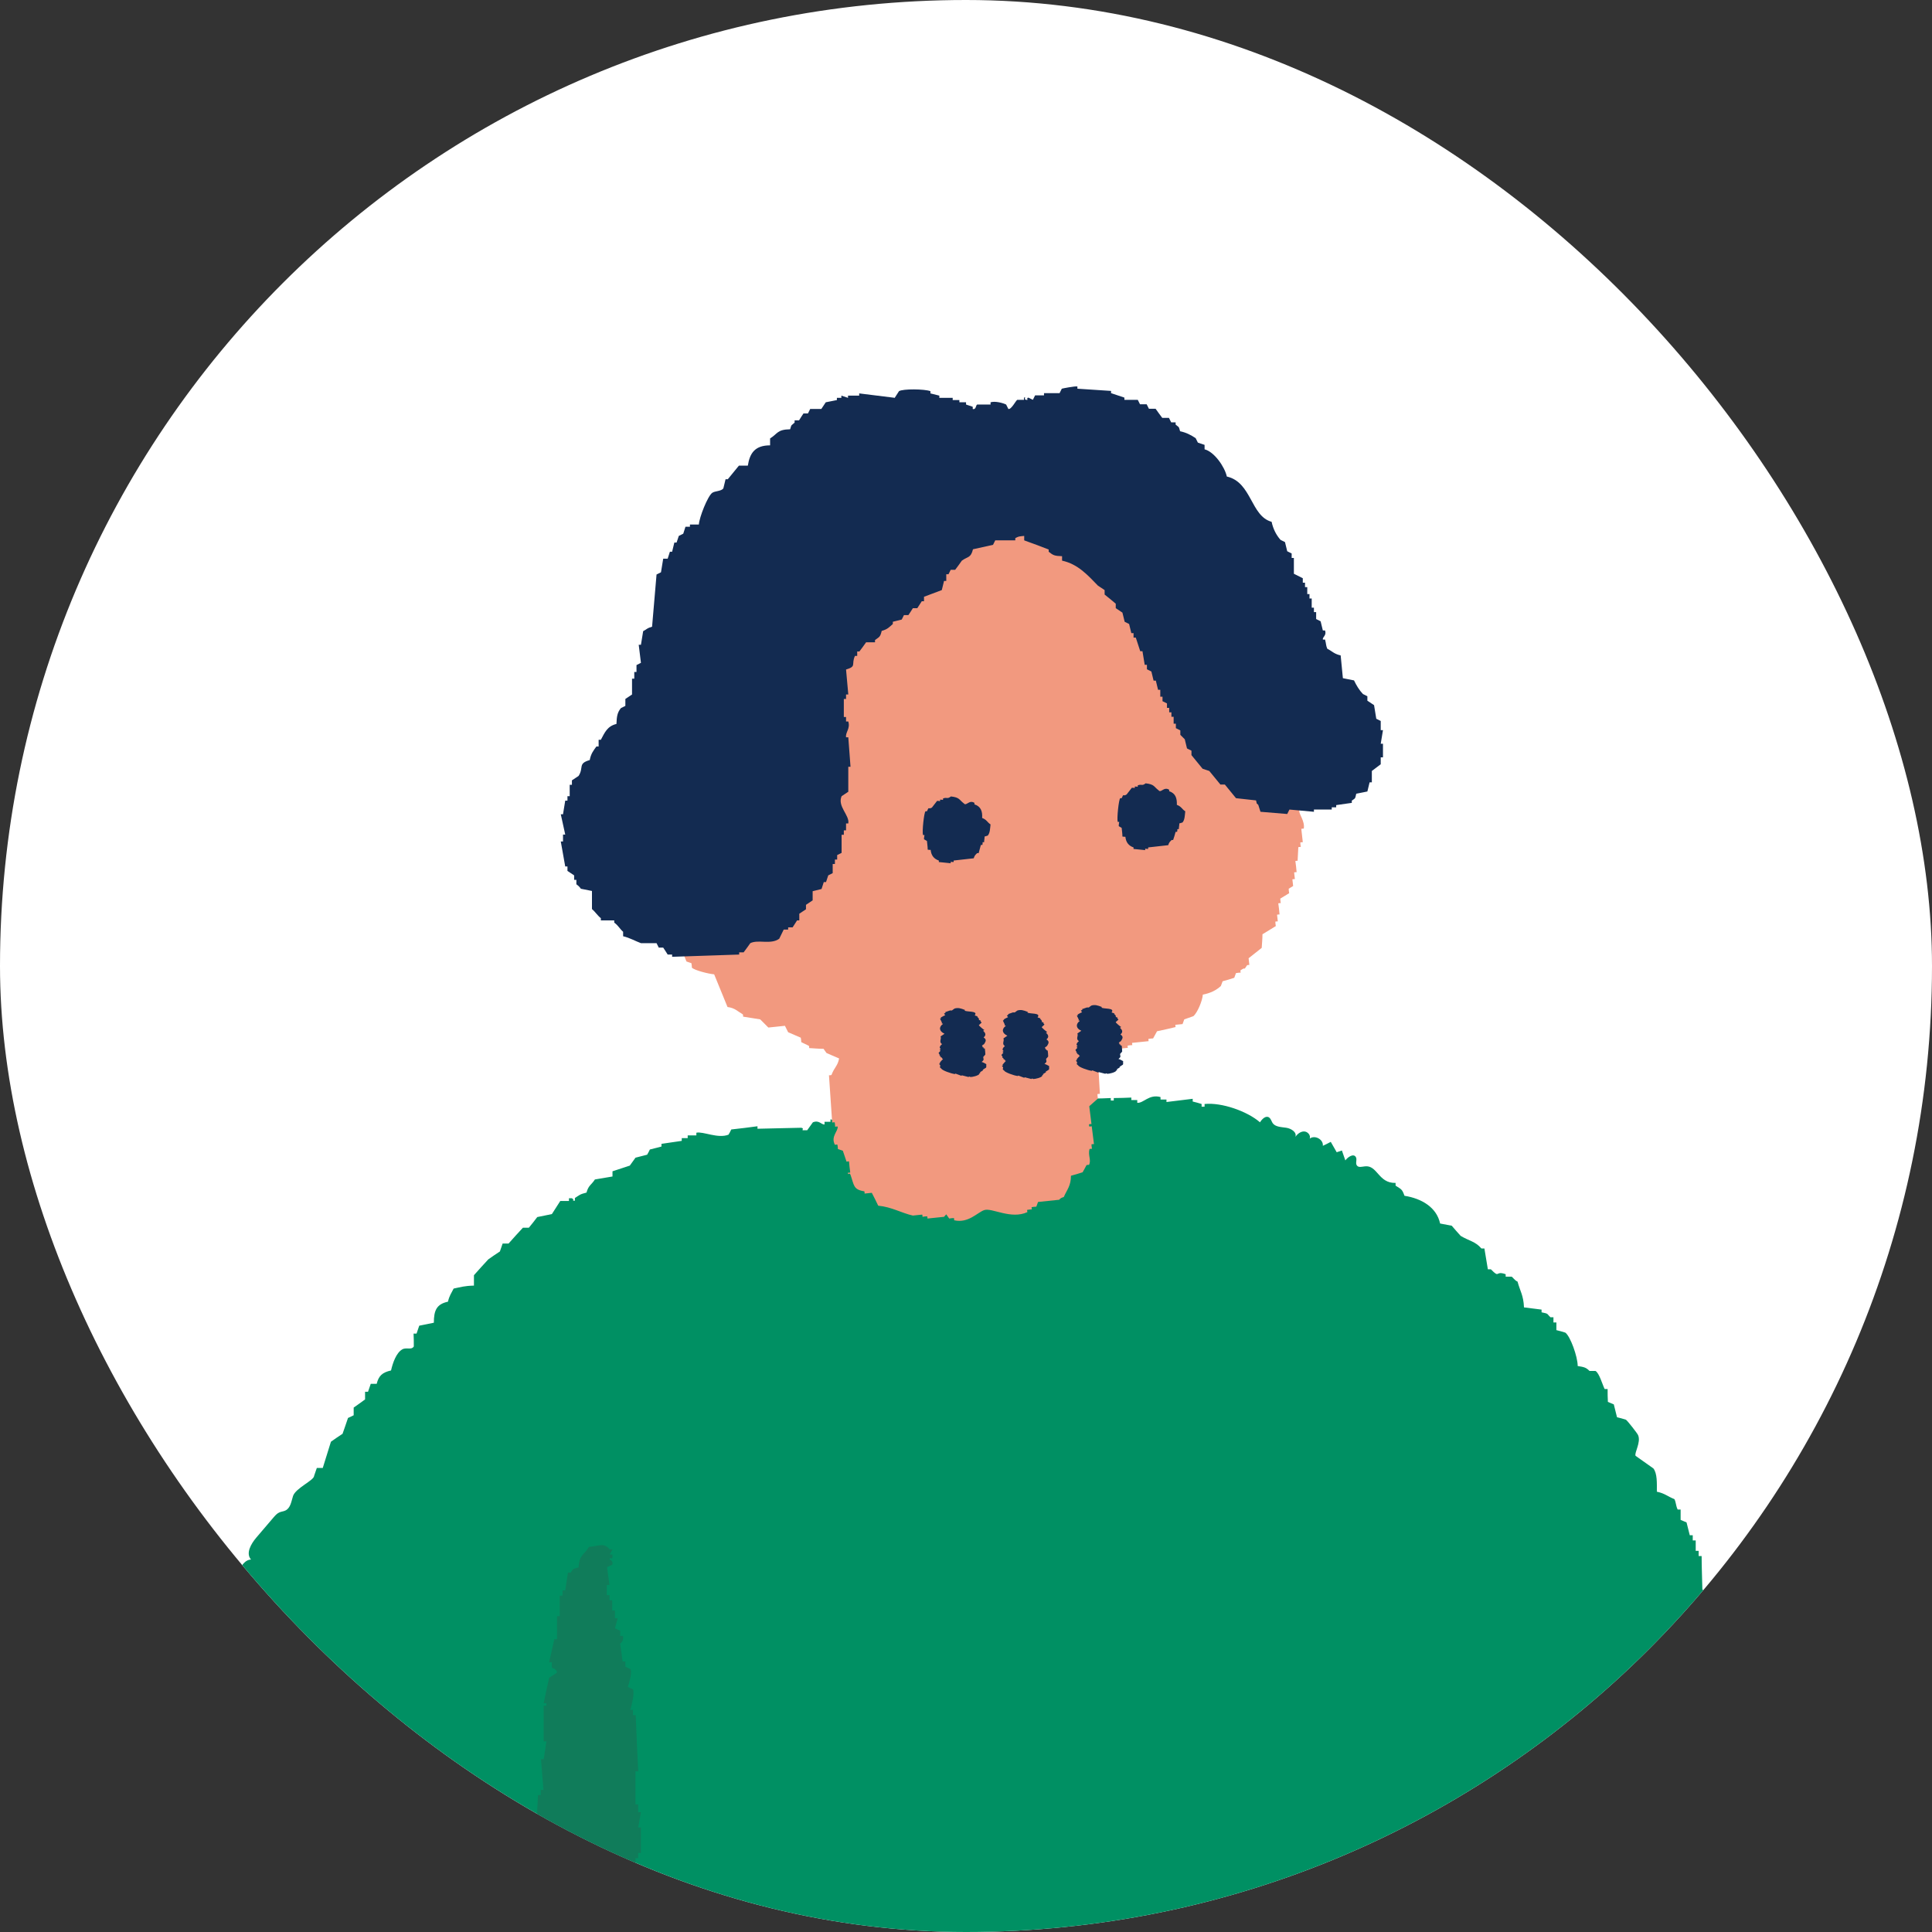 <svg width="80" height="80" viewBox="0 0 80 80" fill="none" xmlns="http://www.w3.org/2000/svg">
<rect x="0" y="0" width="80" height="80" fill="#333333" stroke="none"/>
<g clip-path="url(#clip0_879_13595)">
<rect width="80" height="80" rx="40" fill="white"/>
<path fill-rule="evenodd" clip-rule="evenodd" d="M3.949 86.531C3.857 86.193 3.734 86.08 3.57 85.783C3.529 85.783 3.488 85.783 3.447 85.783C3.447 85.496 3.437 85.21 3.427 84.923C3.468 84.923 3.509 84.923 3.55 84.923C3.509 84.82 3.468 84.707 3.427 84.605C3.427 84.564 3.427 84.533 3.427 84.502C3.468 84.502 3.509 84.502 3.55 84.502C3.55 84.246 3.539 84.001 3.529 83.755C3.57 83.755 3.611 83.755 3.652 83.755C3.652 83.54 3.652 83.324 3.642 83.109C3.683 83.109 3.724 83.109 3.765 83.109C3.806 82.966 3.837 82.822 3.878 82.679C3.919 82.679 3.96 82.679 4 82.679C4.072 82.454 3.878 82.361 3.878 82.361C3.908 81.89 3.939 81.429 3.97 80.958C4.011 80.958 4.052 80.958 4.093 80.958C4.093 80.855 4.093 80.743 4.093 80.64C4.134 80.64 4.175 80.64 4.216 80.64C4.328 80.333 4.164 80.118 4.318 79.882C4.441 79.81 4.554 79.728 4.677 79.656C4.707 79.329 4.748 79.011 4.779 78.683C4.82 78.683 4.861 78.683 4.902 78.683C4.943 78.54 4.974 78.396 5.015 78.253C5.056 78.253 5.097 78.253 5.138 78.253C5.138 78.038 5.138 77.823 5.128 77.608C5.087 77.608 5.046 77.608 5.005 77.608C4.82 77.013 5.23 76.911 5.343 76.634C5.343 76.45 5.343 76.276 5.332 76.102C5.373 76.102 5.414 76.102 5.455 76.102C5.537 75.804 5.476 75.856 5.814 75.774C5.814 75.487 5.804 75.2 5.793 74.913C6.07 74.698 6.07 74.472 6.511 74.36C6.449 73.95 6.295 73.673 6.613 73.386C6.746 73.202 6.685 73.233 6.972 73.161C6.972 72.833 6.941 72.505 7.074 72.3C7.402 71.778 7.392 71.132 7.761 70.528C7.791 70.477 7.832 70.415 7.883 70.385C7.945 70.344 8.017 70.333 8.058 70.282C8.129 70.19 8.037 70.067 8.027 69.954C8.006 69.801 8.58 69.176 8.765 69.288C8.498 69.124 8.57 68.653 8.877 68.571C8.59 68.376 8.836 67.823 9.185 67.905C8.969 67.68 9.154 67.229 9.471 67.209C9.338 67.034 9.205 66.829 9.236 66.614C9.267 66.399 9.564 66.225 9.717 66.379C9.656 65.907 9.728 65.405 9.933 64.975C10.025 64.78 10.178 64.586 10.393 64.576C10.168 64.32 10.393 63.93 10.609 63.674C10.844 63.397 11.09 63.111 11.326 62.834C11.398 62.752 11.469 62.67 11.562 62.629C11.643 62.588 11.736 62.588 11.818 62.547C12.033 62.444 12.063 62.168 12.135 61.943C12.248 61.615 13.006 61.297 13.006 61.113C13.047 61 13.078 60.898 13.119 60.785C13.201 60.785 13.283 60.785 13.365 60.785C13.477 60.426 13.59 60.068 13.703 59.699C13.867 59.586 14.02 59.473 14.184 59.371C14.256 59.156 14.338 58.941 14.41 58.715C14.492 58.674 14.574 58.644 14.645 58.603C14.645 58.49 14.645 58.387 14.645 58.285C14.809 58.172 14.963 58.06 15.117 57.947C15.117 57.834 15.117 57.732 15.117 57.629C15.158 57.629 15.199 57.629 15.24 57.629C15.28 57.517 15.311 57.414 15.352 57.301C15.434 57.301 15.516 57.301 15.598 57.301C15.68 56.974 15.823 56.83 16.192 56.748C16.264 56.431 16.407 56.021 16.653 55.877C16.828 55.775 17.032 55.918 17.135 55.754C17.135 55.58 17.135 55.396 17.125 55.222C17.166 55.222 17.207 55.222 17.248 55.222C17.289 55.109 17.319 55.007 17.36 54.894C17.565 54.853 17.76 54.812 17.965 54.771C17.965 54.259 18.078 54.002 18.549 53.9C18.61 53.644 18.682 53.562 18.784 53.357C19.081 53.296 19.225 53.244 19.625 53.234C19.625 53.091 19.625 52.947 19.625 52.804C19.819 52.589 20.014 52.363 20.219 52.148C20.383 52.035 20.536 51.923 20.7 51.82C20.741 51.708 20.772 51.605 20.813 51.492C20.895 51.492 20.977 51.492 21.059 51.492C21.253 51.277 21.448 51.052 21.653 50.837C21.735 50.837 21.817 50.837 21.899 50.837C22.022 50.693 22.135 50.54 22.247 50.396C22.452 50.355 22.647 50.314 22.852 50.273C22.965 50.089 23.087 49.915 23.2 49.73C23.323 49.73 23.446 49.73 23.559 49.73C23.559 49.689 23.559 49.658 23.559 49.617C23.6 49.617 23.641 49.617 23.682 49.617C23.825 49.7 23.63 49.72 23.805 49.72C23.805 49.679 23.805 49.648 23.805 49.607C23.999 49.484 23.999 49.454 24.286 49.382C24.368 49.075 24.491 49.064 24.634 48.839C24.88 48.798 25.116 48.757 25.362 48.716C25.362 48.644 25.362 48.572 25.362 48.501C25.598 48.419 25.843 48.347 26.079 48.265C26.161 48.152 26.233 48.05 26.315 47.937C26.479 47.896 26.632 47.855 26.796 47.814C26.837 47.743 26.878 47.671 26.909 47.599C27.073 47.558 27.227 47.517 27.39 47.476C27.39 47.435 27.39 47.404 27.39 47.364C27.667 47.323 27.954 47.282 28.23 47.241C28.23 47.2 28.23 47.169 28.23 47.128C28.312 47.128 28.394 47.128 28.476 47.128C28.476 47.087 28.476 47.056 28.476 47.015C28.599 47.015 28.722 47.015 28.835 47.015C28.835 46.974 28.835 46.944 28.835 46.903C29.122 46.841 29.726 47.159 30.167 46.984C30.208 46.913 30.249 46.841 30.28 46.769C30.638 46.728 31.007 46.687 31.366 46.636C31.366 46.677 31.366 46.708 31.366 46.739C31.97 46.728 32.575 46.708 33.179 46.698C33.343 46.728 33.128 46.821 33.302 46.8C33.343 46.8 33.384 46.8 33.425 46.8C33.507 46.687 33.578 46.585 33.66 46.472C33.917 46.37 33.999 46.564 34.142 46.564C34.142 46.534 34.142 46.493 34.142 46.452C34.224 46.452 34.306 46.452 34.388 46.452C34.388 46.411 34.388 46.38 34.388 46.349C34.511 46.38 34.634 46.411 34.757 46.452C34.798 46.38 34.839 46.308 34.869 46.237C35.115 46.267 35.351 46.298 35.597 46.329C35.597 46.288 35.597 46.257 35.597 46.226C35.679 46.226 35.761 46.226 35.843 46.226C35.843 46.196 35.843 46.155 35.843 46.124C35.966 46.155 36.089 46.185 36.212 46.226C36.212 46.185 36.212 46.155 36.212 46.114C36.294 46.114 36.376 46.114 36.457 46.114C36.457 46.073 36.457 46.042 36.457 46.001C36.734 45.919 36.785 46.093 36.939 46.093C37.943 45.653 39.849 45.437 40.801 45.581C41.303 45.653 41.58 45.315 41.887 45.345C41.887 45.386 41.887 45.417 41.887 45.458C42.01 45.458 42.133 45.458 42.246 45.458C42.328 45.56 42.41 45.673 42.492 45.776C42.769 45.847 43.148 45.376 43.701 45.53C43.701 45.56 43.701 45.601 43.701 45.632C43.824 45.663 43.947 45.694 44.07 45.735C44.07 45.776 44.07 45.806 44.07 45.847C44.162 45.868 44.541 45.427 45.033 45.499C45.033 45.53 45.033 45.571 45.033 45.601C45.279 45.632 45.268 45.489 45.268 45.489C45.514 45.489 45.75 45.478 45.996 45.468C45.996 45.499 45.996 45.54 45.996 45.571C46.037 45.571 46.078 45.571 46.119 45.571C46.119 45.54 46.119 45.499 46.119 45.468C46.365 45.468 46.6 45.458 46.846 45.448C46.846 45.478 46.846 45.519 46.846 45.55C46.928 45.55 47.01 45.55 47.092 45.55C47.092 45.591 47.092 45.622 47.092 45.663C47.348 45.694 47.574 45.294 48.055 45.427C48.055 45.458 48.055 45.499 48.055 45.53C48.137 45.53 48.219 45.53 48.301 45.53C48.301 45.56 48.301 45.601 48.301 45.632C48.66 45.591 49.028 45.54 49.387 45.499C49.387 45.53 49.387 45.571 49.387 45.612C49.51 45.642 49.633 45.673 49.756 45.714C49.756 45.755 49.756 45.786 49.756 45.827C49.797 45.827 49.838 45.827 49.879 45.827C49.879 45.786 49.879 45.755 49.879 45.714C50.586 45.642 51.641 46.011 52.174 46.472C52.256 46.339 52.409 46.185 52.542 46.267C52.624 46.319 52.645 46.421 52.696 46.503C52.809 46.667 53.055 46.667 53.26 46.698C53.465 46.728 53.71 46.882 53.639 47.077C53.721 46.954 53.854 46.851 53.997 46.851C54.151 46.851 54.284 47.015 54.233 47.148C54.438 46.984 54.807 47.179 54.776 47.446C54.889 47.394 54.991 47.343 55.104 47.282C55.186 47.425 55.268 47.569 55.35 47.712C55.421 47.691 55.493 47.661 55.565 47.64C55.616 47.773 55.657 47.917 55.708 48.05C55.811 47.907 56.046 47.753 56.139 47.907C56.21 48.009 56.108 48.173 56.19 48.265C56.261 48.357 56.405 48.306 56.518 48.296C57.04 48.234 57.071 49.003 57.788 48.982C57.788 49.013 57.788 49.054 57.788 49.095C58.024 49.249 58.054 49.228 58.157 49.515C58.874 49.628 59.489 49.997 59.632 50.663L60.114 50.755C60.237 50.898 60.36 51.042 60.483 51.175C60.821 51.38 61.087 51.4 61.343 51.697C61.384 51.697 61.425 51.697 61.466 51.697C61.517 51.984 61.558 52.271 61.609 52.558C61.651 52.558 61.691 52.558 61.733 52.558C62.122 52.957 61.896 52.599 62.347 52.763C62.347 52.804 62.347 52.834 62.347 52.865C62.429 52.865 62.511 52.865 62.593 52.865C62.654 52.896 62.706 53.009 62.839 53.07C62.941 53.459 63.085 53.634 63.105 54.136C63.351 54.166 63.587 54.197 63.833 54.228C63.833 54.259 63.833 54.3 63.833 54.34C64.14 54.402 64.038 54.392 64.201 54.545C64.243 54.545 64.284 54.545 64.325 54.545C64.325 54.617 64.325 54.689 64.325 54.761C64.365 54.761 64.406 54.761 64.447 54.761C64.447 54.863 64.447 54.976 64.447 55.078C64.57 55.109 64.693 55.14 64.816 55.181C65.021 55.324 65.329 56.175 65.329 56.564C65.595 56.605 65.677 56.625 65.82 56.769C65.902 56.769 65.984 56.769 66.066 56.769C66.22 56.851 66.353 57.332 66.445 57.517C66.486 57.517 66.527 57.517 66.568 57.517C66.568 57.691 66.568 57.875 66.579 58.049C66.66 58.08 66.742 58.121 66.824 58.152C66.865 58.326 66.916 58.51 66.957 58.685C67.081 58.715 67.203 58.746 67.326 58.787C67.398 58.838 67.798 59.35 67.828 59.422C67.962 59.719 67.664 60.16 67.726 60.283C67.972 60.457 68.218 60.631 68.464 60.805C68.627 61.02 68.607 61.41 68.607 61.768C68.945 61.84 69.048 61.963 69.334 62.076C69.406 62.219 69.386 62.332 69.468 62.506C69.509 62.506 69.55 62.506 69.591 62.506C69.591 62.65 69.591 62.793 69.591 62.936C69.672 62.967 69.754 63.008 69.836 63.039C69.877 63.213 69.929 63.397 69.97 63.572C70.011 63.572 70.052 63.572 70.093 63.572C70.093 63.643 70.093 63.715 70.093 63.787C70.133 63.787 70.174 63.787 70.216 63.787C70.216 63.93 70.216 64.073 70.216 64.217C70.257 64.217 70.297 64.217 70.338 64.217C70.338 64.289 70.338 64.36 70.338 64.432C70.379 64.432 70.42 64.432 70.461 64.432C70.461 64.893 70.482 65.364 70.492 65.826L70.738 65.928C71.23 66.399 71.506 66.543 71.373 67.311C71.763 67.393 71.804 67.577 72.111 67.721C72.111 67.967 72.121 68.223 72.131 68.469C72.5 68.54 72.818 68.745 72.992 68.991C72.992 69.063 72.992 69.135 72.992 69.206C73.074 69.237 73.156 69.278 73.238 69.309C73.443 69.514 73.586 69.811 73.617 70.159C74.037 70.241 74.191 70.467 74.355 70.784C74.437 70.784 74.519 70.784 74.6 70.784C74.641 70.928 74.683 71.071 74.734 71.215C74.816 71.215 74.898 71.215 74.98 71.215C75.307 71.675 75.645 72.136 75.973 72.587C76.014 72.761 76.066 72.946 76.106 73.12C76.27 73.222 76.434 73.325 76.598 73.427C76.639 73.571 76.68 73.714 76.731 73.858C76.895 73.96 77.059 74.063 77.223 74.165C77.346 74.329 77.356 74.636 77.356 74.913C77.828 75.026 77.52 74.933 77.725 75.231C77.766 75.231 77.807 75.231 77.848 75.231C77.848 75.302 77.848 75.374 77.848 75.446C77.889 75.446 77.93 75.446 77.971 75.446C77.971 75.558 77.971 75.661 77.971 75.774C78.217 75.907 78.463 76.05 78.709 76.183C78.75 76.358 78.801 76.542 78.842 76.716C79.006 76.819 79.17 76.921 79.334 77.023C79.334 77.095 79.334 77.167 79.334 77.239C79.375 77.239 79.416 77.239 79.457 77.239C79.457 77.31 79.457 77.382 79.457 77.454L79.703 77.659C79.826 77.689 79.948 77.72 80.071 77.761C80.112 77.905 80.153 78.048 80.205 78.192C80.328 78.263 80.451 78.325 80.573 78.396C80.573 78.499 80.573 78.612 80.573 78.714C80.655 78.745 80.737 78.786 80.819 78.816C80.86 78.96 80.901 79.103 80.953 79.247C81.117 79.349 81.28 79.452 81.444 79.554C81.537 79.984 81.629 80.415 81.711 80.835C81.998 80.865 82.274 80.896 82.561 80.927C82.561 80.968 82.561 80.999 82.561 81.04C83.463 81.224 83.924 82.853 83.709 83.816C84.047 83.888 84.149 84.011 84.436 84.124C84.477 84.267 84.518 84.41 84.569 84.554C84.61 84.554 84.651 84.554 84.692 84.554C84.743 84.841 84.784 85.127 84.835 85.414C84.876 85.414 84.917 85.414 84.958 85.414C84.958 85.588 84.958 85.773 84.969 85.947C85.01 85.947 85.051 85.947 85.092 85.947C85.092 86.019 85.092 86.091 85.092 86.162C85.174 86.193 85.255 86.234 85.338 86.265C85.522 86.613 85.245 87.248 85.245 87.453C85.368 87.525 85.491 87.597 85.614 87.658C85.655 87.802 85.696 87.945 85.747 88.088C85.788 88.088 85.829 88.088 85.87 88.088C85.87 88.375 85.88 88.662 85.891 88.949C85.85 88.949 85.809 88.949 85.768 88.949C85.737 89.164 86.034 89.461 85.911 89.81C85.87 89.81 85.829 89.81 85.788 89.81C85.788 89.881 85.788 89.953 85.788 90.025C85.747 90.025 85.706 90.025 85.665 90.025C85.717 90.558 85.768 91.1 85.819 91.633C85.86 91.633 85.901 91.633 85.942 91.633C85.911 91.992 85.88 92.35 85.84 92.709C85.799 92.709 85.757 92.709 85.717 92.709C85.717 92.781 85.717 92.852 85.717 92.924C85.676 92.924 85.635 92.924 85.594 92.924C85.563 93.252 85.532 93.57 85.491 93.897C85.45 93.897 85.409 93.897 85.368 93.897C85.338 94.184 85.296 94.471 85.266 94.758C85.225 94.758 85.184 94.758 85.143 94.758C85.02 94.901 84.907 95.045 84.784 95.199C84.61 95.301 84.405 95.158 84.303 95.322C84.303 95.465 84.303 95.608 84.303 95.752C84.262 95.752 84.221 95.752 84.18 95.752C84.18 95.824 84.18 95.895 84.18 95.967C84.139 95.967 84.098 95.967 84.057 95.967C84.026 96.223 83.985 96.469 83.954 96.725C83.913 96.725 83.873 96.725 83.832 96.725C83.657 96.992 83.411 97.114 82.991 97.176C82.827 97.176 82.674 97.176 82.51 97.186C82.51 97.217 82.51 97.258 82.51 97.289C82.274 97.473 82.038 97.657 81.793 97.842C81.578 98.098 81.885 98.416 81.69 98.815C81.649 98.815 81.608 98.815 81.567 98.815C81.362 99.184 81.157 99.327 80.983 99.686C80.737 99.727 80.502 99.768 80.256 99.809C80.194 100.27 79.99 100.26 79.785 100.567C79.662 100.567 79.539 100.567 79.426 100.567C79.334 100.956 79.129 101.038 78.955 101.325C78.658 101.387 78.514 101.438 78.115 101.448C78.115 101.52 78.115 101.592 78.115 101.663C77.787 101.745 77.582 101.889 77.275 102.001C77.234 102.145 77.203 102.288 77.162 102.432C76.998 102.473 76.844 102.514 76.68 102.555C76.68 102.596 76.68 102.626 76.68 102.667C76.557 102.667 76.434 102.667 76.322 102.667C76.281 102.739 76.24 102.811 76.209 102.882C76.127 102.882 76.045 102.882 75.963 102.882C75.963 102.923 75.963 102.954 75.963 102.995C75.881 102.995 75.799 102.995 75.717 102.995C75.676 103.067 75.635 103.139 75.605 103.21C75.522 103.21 75.441 103.21 75.359 103.21C75.359 103.251 75.359 103.282 75.359 103.323C75.041 103.364 74.713 103.405 74.396 103.456C74.283 103.712 74.16 103.958 74.047 104.214C73.812 104.296 73.566 104.368 73.33 104.45C73.289 104.522 73.248 104.593 73.217 104.665C73.053 104.665 72.889 104.665 72.736 104.675C72.695 104.747 72.654 104.819 72.623 104.891C72.541 104.891 72.459 104.891 72.377 104.891C72.377 104.932 72.377 104.962 72.377 104.993C72.295 104.993 72.213 104.993 72.131 104.993C72.131 105.024 72.131 105.065 72.131 105.106C72.008 105.106 71.885 105.106 71.773 105.106C71.773 105.147 71.773 105.177 71.773 105.218C71.691 105.218 71.609 105.218 71.527 105.218C71.527 105.259 71.527 105.29 71.527 105.331C71.322 105.331 71.127 105.331 70.922 105.341C70.841 105.454 70.769 105.557 70.687 105.669C70.369 105.669 70.041 105.679 69.724 105.69C69.97 106.253 69.724 107.493 69.785 108.374C69.836 108.733 69.877 109.091 69.929 109.45C69.888 109.45 69.847 109.45 69.806 109.45C69.806 109.552 69.806 109.665 69.806 109.767C69.724 109.808 69.642 109.839 69.57 109.88L69.713 110.843C69.713 110.843 69.795 110.843 69.836 110.843C69.877 111.038 69.724 111.058 69.724 111.058C69.775 111.417 69.816 111.775 69.867 112.134C69.826 112.134 69.785 112.134 69.744 112.134C69.744 112.421 69.754 112.708 69.765 112.995C69.744 113.497 69.519 114.05 69.191 114.296C69.058 114.419 69.191 114.337 68.955 114.408C68.925 114.624 68.884 114.839 68.853 115.054C68.812 115.054 68.771 115.054 68.73 115.054C68.689 115.167 68.658 115.269 68.617 115.382C68.658 115.382 68.699 115.382 68.74 115.382C68.781 116.345 68.74 116.335 68.043 116.683C68.043 116.714 68.043 116.755 68.043 116.796C67.921 116.796 67.798 116.796 67.685 116.796C67.685 116.837 67.685 116.867 67.685 116.908H67.439C67.439 116.908 67.439 116.99 67.439 117.021C67.275 117.021 67.121 117.021 66.957 117.031C66.916 117.103 66.876 117.175 66.845 117.246C66.527 117.513 65.954 118.148 65.533 118.24C65.462 118.506 65.41 118.476 65.298 118.67C65.134 118.711 64.98 118.752 64.816 118.793C64.816 118.824 64.816 118.865 64.816 118.906C64.458 118.947 64.089 118.998 63.73 119.039C63.689 119.111 63.648 119.183 63.618 119.254C63.3 119.254 62.972 119.265 62.654 119.275C62.654 119.316 62.654 119.347 62.654 119.388C62.491 119.388 62.337 119.388 62.173 119.398C62.173 119.439 62.173 119.47 62.173 119.5C62.009 119.5 61.855 119.5 61.691 119.511C61.691 119.552 61.691 119.582 61.691 119.623C61.569 119.593 61.446 119.562 61.323 119.521C61.323 119.551 61.323 119.593 61.323 119.634C61.159 119.674 61.005 119.715 60.841 119.756C60.841 119.797 60.841 119.828 60.841 119.869C60.523 119.869 60.196 119.879 59.878 119.89C59.796 120.002 59.724 120.105 59.642 120.217C59.438 120.258 59.243 120.299 59.038 120.34C59.038 120.381 59.038 120.412 59.038 120.453C58.792 120.453 58.556 120.463 58.31 120.474C58.31 120.504 58.31 120.545 58.31 120.576C58.147 120.576 57.993 120.576 57.829 120.586C57.829 120.627 57.829 120.658 57.829 120.699C57.788 120.699 57.747 120.699 57.706 120.699C57.706 120.658 57.706 120.627 57.706 120.597C57.665 120.597 57.624 120.597 57.583 120.597C57.583 120.627 57.583 120.668 57.583 120.709C57.46 120.709 57.337 120.709 57.224 120.709C57.224 120.75 57.224 120.781 57.224 120.812C56.825 120.853 56.415 120.904 56.016 120.945C56.016 120.976 56.016 121.017 56.016 121.047C55.452 121.027 54.889 120.996 54.325 120.976C54.325 121.017 54.325 121.047 54.325 121.088C54.243 121.088 54.161 121.088 54.079 121.088C54.079 121.119 54.079 121.16 54.079 121.191H53.833C53.792 121.273 53.751 121.344 53.721 121.416C53.516 121.457 53.321 121.498 53.116 121.539C53.116 121.498 53.116 121.467 53.116 121.437C53.075 121.437 53.034 121.437 52.993 121.437C52.993 121.478 52.993 121.508 52.993 121.539C52.911 121.539 52.829 121.539 52.747 121.539C52.747 121.57 52.747 121.611 52.747 121.652C52.348 121.621 51.938 121.601 51.538 121.57C51.538 121.611 51.538 121.642 51.538 121.683C51.334 121.724 51.139 121.765 50.934 121.805C50.934 121.846 50.934 121.877 50.934 121.918C50.575 121.918 50.206 121.939 49.848 121.939C49.848 121.98 49.848 122.01 49.848 122.051C49.602 122.021 49.367 121.99 49.121 121.959C49.121 121.928 49.121 121.887 49.121 121.846C49.08 121.846 49.039 121.846 48.998 121.846C48.998 121.887 48.998 121.918 48.998 121.959C48.506 122.062 47.799 121.846 47.543 121.887C47.502 121.887 47.461 121.887 47.42 121.887C47.379 121.959 47.338 122.031 47.307 122.103C46.928 122.246 46.139 121.969 45.975 122.021C45.934 122.092 45.893 122.164 45.863 122.236C45.74 122.236 45.617 122.236 45.504 122.236C45.504 122.277 45.504 122.307 45.504 122.348C45.217 122.318 44.941 122.287 44.654 122.256C44.654 122.226 44.654 122.185 44.654 122.154C44.285 122.113 44.408 122.338 44.295 122.379C43.773 122.359 43.25 122.328 42.717 122.308C42.717 122.348 42.717 122.379 42.717 122.42C42.082 122.594 41.529 122.185 41.262 122.236C41.262 122.267 41.262 122.307 41.262 122.338C41.139 122.338 41.017 122.338 40.904 122.338C40.904 122.379 40.904 122.41 40.904 122.441C40.422 122.379 39.931 122.318 39.449 122.256C39.449 122.287 39.449 122.328 39.449 122.359C38.927 122.338 38.404 122.307 37.871 122.287C37.871 122.246 37.871 122.215 37.871 122.174C37.646 122.144 37.287 122.41 36.908 122.308C36.908 122.267 36.908 122.236 36.908 122.195C36.744 122.164 36.58 122.133 36.427 122.103C36.427 122.062 36.427 122.031 36.427 121.99C36.14 121.99 35.863 122 35.576 122.01C35.576 121.969 35.576 121.939 35.576 121.908C35.453 121.908 35.331 121.908 35.218 121.908C35.218 121.867 35.218 121.836 35.218 121.805C34.429 121.601 34.132 122.205 33.404 122.062C33.404 122.021 33.404 121.99 33.404 121.949C33.128 121.99 32.841 122.031 32.564 122.072C32.564 122.031 32.564 122 32.564 121.959C32.4 121.959 32.247 121.959 32.083 121.969C32.083 121.928 32.083 121.898 32.083 121.867C31.96 121.867 31.837 121.867 31.724 121.867C31.724 121.826 31.724 121.795 31.724 121.754C31.519 121.754 31.325 121.754 31.12 121.764C31.12 121.723 31.12 121.693 31.12 121.652C30.915 121.652 30.72 121.652 30.515 121.662C30.515 121.693 30.515 121.734 30.515 121.764C29.911 121.744 29.306 121.724 28.702 121.693C28.702 121.662 28.702 121.621 28.702 121.59C28.62 121.59 28.538 121.59 28.456 121.59C28.456 121.549 28.456 121.519 28.456 121.488C28.097 121.488 27.729 121.508 27.37 121.508C27.37 121.467 27.37 121.437 27.37 121.396C27.052 121.396 26.724 121.406 26.407 121.416C26.407 121.375 26.407 121.344 26.407 121.303C26.284 121.303 26.161 121.303 26.048 121.303C26.048 121.263 26.048 121.232 26.048 121.201C25.843 121.201 25.649 121.201 25.444 121.211C25.444 121.17 25.444 121.14 25.444 121.109C25.085 121.109 24.716 121.129 24.358 121.129C24.358 121.088 24.358 121.058 24.358 121.027C24.112 120.996 23.876 120.965 23.63 120.935C23.548 120.832 23.466 120.719 23.384 120.617C23.149 120.545 22.708 120.863 22.299 120.75C22.299 120.709 22.299 120.679 22.299 120.638C22.176 120.638 22.053 120.638 21.94 120.638C21.858 120.535 21.776 120.422 21.694 120.32C21.581 120.279 21.469 120.504 21.212 120.443C21.212 120.402 21.212 120.371 21.212 120.33C21.008 120.299 20.803 120.269 20.608 120.238C20.567 120.166 20.526 120.095 20.485 120.023C20.28 120.023 20.085 120.023 19.881 120.033C19.881 119.992 19.881 119.961 19.881 119.931H19.635C19.635 119.931 19.635 119.869 19.635 119.828C19.512 119.828 19.389 119.828 19.276 119.828C19.276 119.787 19.276 119.756 19.276 119.715C19.194 119.715 19.112 119.715 19.03 119.715C18.948 119.613 18.866 119.5 18.784 119.398C18.364 119.162 18.231 119.398 18.047 118.875C17.678 118.793 17.627 118.681 17.555 118.353C17.309 118.353 17.073 118.363 16.828 118.373C16.828 118.332 16.828 118.302 16.828 118.271C16.121 118.117 16.592 118.066 16.336 117.748C16.213 117.718 16.09 117.687 15.967 117.646C15.803 117.4 15.629 117.154 15.465 116.908C15.424 116.908 15.383 116.908 15.342 116.908C15.342 116.734 15.342 116.55 15.332 116.376C15.291 116.376 15.25 116.376 15.209 116.376C15.168 116.16 15.117 115.945 15.076 115.73C15.117 115.73 15.158 115.73 15.198 115.73C15.198 115.587 15.198 115.443 15.198 115.3C15.158 115.3 15.117 115.3 15.076 115.3C15.076 115.187 15.076 115.085 15.076 114.982C14.994 114.951 14.912 114.91 14.83 114.88C14.789 114.665 14.738 114.449 14.697 114.234C14.615 114.204 14.533 114.163 14.451 114.132C14.451 114.06 14.451 113.988 14.451 113.917C14.41 113.917 14.369 113.917 14.328 113.917C14.164 113.558 14.461 112.697 14.42 112.513C14.379 112.513 14.338 112.513 14.297 112.513C14.297 112.37 14.297 112.226 14.297 112.083C14.256 112.083 14.215 112.083 14.174 112.083C14.174 112.052 14.174 112.011 14.174 111.98C14.215 111.98 14.256 111.98 14.297 111.98C14.297 111.724 14.287 111.478 14.277 111.232C14.318 111.232 14.358 111.232 14.399 111.232C14.358 111.13 14.318 111.017 14.277 110.915C14.318 110.915 14.358 110.915 14.399 110.915C14.348 110.525 14.297 110.126 14.256 109.737C14.297 109.737 14.338 109.737 14.379 109.737C14.379 109.665 14.379 109.593 14.379 109.521C14.42 109.521 14.461 109.521 14.502 109.521C14.502 109.45 14.502 109.378 14.502 109.306C14.584 109.265 14.666 109.235 14.738 109.194C14.789 109.05 14.697 109.173 14.615 109.091C14.645 108.446 14.666 107.8 14.697 107.155C14.738 107.155 14.778 107.155 14.819 107.155C14.819 107.083 14.819 107.011 14.819 106.94C14.942 106.868 15.055 106.786 15.178 106.714C15.178 106.284 15.158 105.854 15.147 105.423C15.188 105.423 15.229 105.423 15.27 105.423C15.27 105.239 15.27 105.065 15.26 104.891C15.301 104.891 15.342 104.891 15.383 104.891C15.383 104.788 15.383 104.675 15.383 104.573C15.424 104.573 15.465 104.573 15.506 104.573C15.547 104.389 15.578 104.214 15.619 104.03C15.66 104.03 15.701 104.03 15.742 104.03C15.403 103.764 14.461 104.009 14.041 103.856C14 103.784 13.959 103.712 13.918 103.641C13.795 103.61 13.672 103.579 13.549 103.538C13.549 103.497 13.549 103.467 13.549 103.436H13.303C13.303 103.436 13.303 103.374 13.303 103.333C13.221 103.333 13.139 103.333 13.057 103.333C13.057 103.292 13.057 103.262 13.057 103.221C12.852 103.221 12.658 103.221 12.453 103.231C12.453 103.19 12.453 103.159 12.453 103.128C12.289 103.098 12.125 103.067 11.971 103.036C11.859 102.688 11.695 102.626 11.357 102.514C11.193 102.514 11.039 102.514 10.875 102.524C10.875 102.483 10.875 102.452 10.875 102.411C10.752 102.34 10.629 102.278 10.506 102.206C10.506 102.135 10.506 102.063 10.506 101.991C10.394 101.868 10.025 101.868 9.902 101.786C9.82 101.684 9.738 101.571 9.656 101.469C9.615 101.469 9.574 101.469 9.533 101.469C9.533 101.397 9.533 101.325 9.533 101.254C9.379 101.079 8.857 100.885 8.56 100.844C8.56 100.772 8.56 100.7 8.56 100.629C7.924 100.485 8.201 100.137 7.453 100.004C7.361 99.727 7.258 99.665 7.074 99.471C7.033 99.471 6.992 99.471 6.951 99.471C6.951 99.399 6.951 99.327 6.951 99.256C6.797 99.03 6.593 98.774 6.449 98.518C6.367 98.518 6.285 98.518 6.203 98.518C6.162 98.303 6.111 98.088 6.07 97.873C5.865 97.729 5.66 97.596 5.455 97.453C5.455 97.35 5.455 97.237 5.455 97.135C5.373 97.104 5.291 97.063 5.209 97.032C5.209 96.961 5.209 96.889 5.209 96.817C5.168 96.817 5.127 96.817 5.086 96.817C5.045 96.674 5.005 96.531 4.953 96.387C4.912 96.387 4.871 96.387 4.83 96.387C4.83 96.244 4.83 96.1 4.83 95.957C4.789 95.957 4.748 95.957 4.707 95.957C4.707 95.885 4.707 95.813 4.707 95.742C4.666 95.742 4.625 95.742 4.584 95.742C4.533 95.424 4.492 95.096 4.441 94.778C4.4 94.778 4.359 94.778 4.318 94.778C4.318 94.707 4.318 94.635 4.318 94.563C4.277 94.563 4.236 94.563 4.195 94.563C4.195 94.492 4.195 94.42 4.195 94.348C4.154 94.348 4.113 94.348 4.072 94.348C4.144 94.02 4.216 93.703 4.298 93.375C4.257 93.375 4.216 93.375 4.175 93.375C4.093 93.16 4.001 92.945 3.919 92.74C3.878 92.74 3.837 92.74 3.796 92.74C3.826 92.34 3.857 91.951 3.888 91.551C3.847 91.551 3.806 91.551 3.765 91.551C3.765 91.48 3.765 91.408 3.765 91.336C3.724 91.336 3.683 91.336 3.642 91.336C3.55 91.1 3.693 90.732 3.744 90.578C3.785 90.578 3.826 90.578 3.867 90.578C3.867 90.537 3.867 90.506 3.867 90.465C3.826 90.465 3.785 90.465 3.744 90.465C3.703 90.25 3.652 90.035 3.611 89.82C3.652 89.82 3.693 89.82 3.734 89.82C3.734 89.533 3.724 89.246 3.714 88.959C3.673 88.959 3.632 88.959 3.591 88.959C3.591 88.642 3.58 88.314 3.57 87.996C3.611 87.996 3.652 87.996 3.693 87.996C3.693 87.853 3.693 87.709 3.693 87.566C3.652 87.566 3.611 87.566 3.57 87.566C3.396 87.013 3.837 86.644 4.154 86.48L3.949 86.531Z" fill="#009063"/>
<path fill-rule="evenodd" clip-rule="evenodd" d="M53.802 33.584C53.792 33.727 54.038 34.004 53.987 34.311C53.956 34.311 53.925 34.311 53.884 34.321C53.905 34.506 53.925 34.69 53.946 34.874C53.915 34.874 53.884 34.874 53.843 34.885C53.843 34.946 53.853 35.008 53.864 35.069C53.833 35.069 53.802 35.069 53.761 35.079C53.751 35.264 53.741 35.458 53.731 35.643C53.7 35.643 53.669 35.643 53.638 35.653C53.659 35.807 53.679 35.96 53.69 36.114C53.659 36.114 53.628 36.114 53.587 36.124C53.597 36.217 53.608 36.309 53.618 36.401C53.587 36.401 53.556 36.401 53.515 36.411C53.526 36.503 53.536 36.596 53.546 36.688C53.485 36.729 53.423 36.76 53.362 36.8C53.362 36.862 53.372 36.923 53.382 36.985L53.013 37.21C53.013 37.272 53.024 37.333 53.034 37.395C53.003 37.395 52.972 37.395 52.931 37.405C52.952 37.559 52.972 37.712 52.983 37.866C52.952 37.866 52.921 37.866 52.88 37.876C52.891 37.968 52.901 38.061 52.911 38.153C52.88 38.153 52.849 38.153 52.809 38.163C52.809 38.225 52.819 38.286 52.829 38.347C52.645 38.46 52.46 38.573 52.276 38.686C52.276 38.87 52.255 39.065 52.245 39.249C52.061 39.392 51.886 39.536 51.702 39.679C51.712 39.772 51.722 39.864 51.733 39.956C51.702 39.956 51.671 39.956 51.641 39.966C51.446 40.253 51.641 39.987 51.364 40.181C51.364 40.212 51.364 40.243 51.374 40.274C51.313 40.274 51.241 40.284 51.179 40.294C51.159 40.356 51.128 40.427 51.108 40.489C50.944 40.54 50.79 40.591 50.626 40.632C50.606 40.694 50.575 40.765 50.554 40.827C50.37 41.001 50.124 41.124 49.807 41.185C49.786 41.452 49.581 41.933 49.417 42.077C49.294 42.118 49.161 42.169 49.038 42.21C49.018 42.272 48.987 42.343 48.967 42.405C48.864 42.415 48.772 42.425 48.669 42.435C48.669 42.466 48.669 42.497 48.68 42.528C48.424 42.589 48.167 42.651 47.911 42.702C47.86 42.804 47.799 42.896 47.747 42.999C47.686 42.999 47.614 43.009 47.553 43.019C47.553 43.05 47.553 43.081 47.563 43.112C47.337 43.132 47.102 43.163 46.877 43.183C46.877 43.214 46.877 43.245 46.887 43.276C46.825 43.276 46.754 43.286 46.692 43.296C46.692 43.327 46.692 43.358 46.702 43.388C46.477 43.409 46.241 43.439 46.016 43.46C46.016 43.491 46.016 43.521 46.026 43.552C45.831 43.603 45.637 43.655 45.452 43.706C45.483 44.239 45.514 44.761 45.545 45.294C45.514 45.294 45.483 45.294 45.442 45.304C45.442 45.365 45.452 45.427 45.463 45.489C45.34 45.591 45.227 45.704 45.104 45.806C45.135 46.052 45.166 46.298 45.196 46.544C45.166 46.544 45.135 46.544 45.094 46.554C45.094 46.585 45.094 46.615 45.104 46.646C45.135 46.646 45.166 46.646 45.206 46.636C45.237 46.882 45.268 47.128 45.299 47.374C45.268 47.374 45.237 47.374 45.196 47.384C45.196 47.445 45.206 47.507 45.217 47.568C45.186 47.568 45.155 47.568 45.114 47.578C45.043 47.845 45.196 48.029 45.094 48.234C45.063 48.234 45.032 48.234 44.991 48.244C44.94 48.347 44.879 48.449 44.828 48.542C44.663 48.593 44.51 48.644 44.346 48.685C44.346 49.105 44.182 49.259 44.049 49.566C43.875 49.617 43.864 49.679 43.864 49.679C43.567 49.709 43.28 49.74 42.983 49.771C42.963 49.833 42.932 49.904 42.912 49.966C42.85 49.966 42.778 49.976 42.717 49.986C42.717 50.017 42.717 50.048 42.727 50.078C42.666 50.078 42.594 50.089 42.532 50.099C42.532 50.13 42.532 50.16 42.543 50.191C41.856 50.509 41.067 49.996 40.75 50.109C40.463 50.212 40.094 50.662 39.51 50.529C39.51 50.498 39.51 50.468 39.5 50.437C39.438 50.437 39.367 50.447 39.305 50.457C39.264 50.396 39.223 50.345 39.182 50.283L39.09 50.386C38.865 50.406 38.629 50.437 38.404 50.457C38.404 50.427 38.404 50.396 38.393 50.365C38.332 50.365 38.26 50.375 38.199 50.386C38.199 50.355 38.199 50.324 38.188 50.294C38.055 50.304 37.932 50.324 37.799 50.334C37.338 50.232 36.918 49.976 36.365 49.925C36.283 49.751 36.191 49.566 36.099 49.392C35.996 49.402 35.904 49.412 35.801 49.423C35.801 49.392 35.801 49.361 35.791 49.33C35.33 49.259 35.371 49.085 35.217 48.644C35.166 48.521 35.125 48.695 35.105 48.562C35.136 48.562 35.166 48.562 35.207 48.552C35.187 48.398 35.166 48.244 35.156 48.091C35.125 48.091 35.094 48.091 35.053 48.101C35.002 47.947 34.951 47.804 34.9 47.65C34.828 47.63 34.767 47.599 34.695 47.578C34.695 47.517 34.685 47.456 34.674 47.394C34.644 47.394 34.613 47.394 34.572 47.404C34.388 47.056 34.715 46.841 34.685 46.646C34.654 46.646 34.623 46.646 34.582 46.656C34.582 46.595 34.572 46.533 34.562 46.472C34.531 46.472 34.5 46.472 34.459 46.482C34.418 45.827 34.367 45.181 34.326 44.525C34.357 44.525 34.388 44.525 34.428 44.515C34.551 44.187 34.685 44.146 34.746 43.829C34.572 43.757 34.398 43.675 34.224 43.603C34.183 43.542 34.142 43.491 34.101 43.429C33.896 43.429 33.701 43.409 33.506 43.398C33.506 43.368 33.507 43.337 33.496 43.306C33.394 43.255 33.281 43.204 33.179 43.153C33.179 43.091 33.168 43.03 33.158 42.968C32.984 42.896 32.81 42.815 32.636 42.743C32.595 42.651 32.543 42.569 32.502 42.476C32.277 42.497 32.041 42.528 31.816 42.548C31.703 42.435 31.591 42.323 31.478 42.21C31.242 42.169 31.007 42.138 30.771 42.097C30.771 42.066 30.771 42.036 30.761 42.005C30.535 41.872 30.433 41.739 30.125 41.698C29.941 41.247 29.757 40.796 29.572 40.345C29.337 40.325 28.763 40.181 28.65 40.069C28.65 40.007 28.64 39.946 28.63 39.884C28.558 39.864 28.497 39.833 28.425 39.813C28.374 39.69 28.333 39.577 28.281 39.454C28.179 39.403 28.066 39.352 27.964 39.3C27.933 39.085 27.913 38.87 27.882 38.655C27.738 38.573 27.595 38.501 27.451 38.419C27.298 38.245 27.421 38.009 27.277 37.784C27.206 37.764 27.144 37.733 27.072 37.712C26.745 37.159 27.298 36.667 27.093 36.206C27.062 36.206 27.031 36.206 26.991 36.217C26.98 36.094 26.96 35.971 26.95 35.848C26.878 35.827 26.816 35.797 26.745 35.776C26.745 35.715 26.734 35.653 26.724 35.592C26.652 35.571 26.591 35.54 26.519 35.52C26.468 35.335 26.407 35.151 26.355 34.977C26.325 34.977 26.294 34.977 26.253 34.987C26.243 34.895 26.232 34.803 26.222 34.711C26.191 34.711 26.161 34.711 26.12 34.721C26.048 34.536 26.202 34.086 26.222 33.963C26.191 33.717 26.161 33.471 26.13 33.225C26.161 33.225 26.191 33.225 26.232 33.215C26.202 32.938 26.171 32.661 26.13 32.385C26.161 32.385 26.191 32.385 26.232 32.375C26.232 32.313 26.222 32.252 26.212 32.19C26.242 32.19 26.273 32.19 26.314 32.18C26.314 32.118 26.304 32.057 26.294 31.995C26.355 31.954 26.417 31.924 26.478 31.883C26.55 31.575 26.181 31.412 26.109 31.268C26.017 31.084 26.089 30.725 26.13 30.612C26.161 30.612 26.191 30.612 26.232 30.602C26.325 30.244 26.099 30.203 26.355 29.936C26.396 29.629 26.652 29.322 26.96 29.209C26.97 29.045 27.011 28.604 27.072 28.451C27.134 28.41 27.195 28.379 27.257 28.338C27.288 28.174 27.144 28.184 27.134 28.164C27.103 27.918 27.072 27.672 27.042 27.426C27.072 27.426 27.103 27.426 27.144 27.416C27.195 27.047 27.534 26.832 27.964 26.76C27.964 26.473 27.994 26.463 28.107 26.279C28.138 26.279 28.169 26.279 28.21 26.268C28.199 26.176 28.189 26.084 28.179 25.992C28.21 25.992 28.24 25.992 28.281 25.982C28.281 25.92 28.271 25.859 28.261 25.797C28.292 25.797 28.322 25.797 28.363 25.787C28.363 25.725 28.353 25.664 28.343 25.602C28.404 25.561 28.466 25.531 28.527 25.49C28.712 25.162 28.599 25.111 29.06 24.957C29.06 24.476 29.388 24.24 29.859 24.117C29.9 23.851 30.003 23.83 30.095 23.625C30.648 23.451 30.802 23.164 31.519 23.092C31.539 23 31.56 22.898 31.58 22.805C31.703 22.765 31.837 22.713 31.959 22.672C31.959 22.642 31.959 22.611 31.949 22.58C32.216 22.457 32.646 22.631 32.748 22.58C32.769 22.519 32.8 22.447 32.82 22.385C32.882 22.385 32.953 22.375 33.015 22.365C33.015 22.334 33.015 22.303 33.004 22.273C33.332 22.242 33.66 22.201 33.988 22.17C33.988 22.14 33.988 22.109 33.978 22.078C34.101 22.037 34.234 21.986 34.357 21.945C34.408 21.843 34.469 21.75 34.521 21.648C34.582 21.648 34.654 21.638 34.715 21.627C34.715 21.597 34.715 21.566 34.705 21.535C35.228 21.443 35.74 21.361 36.262 21.269C36.396 21.299 36.723 21.596 36.98 21.474C37 21.412 37.031 21.34 37.051 21.279C37.113 21.279 37.184 21.269 37.246 21.259C37.246 21.228 37.246 21.197 37.236 21.166C37.359 21.125 37.492 21.074 37.615 21.033C37.615 21.002 37.615 20.972 37.605 20.941C38.066 20.92 38.527 20.9 38.988 20.879C38.988 20.91 38.988 20.941 38.998 20.972C39.131 20.992 39.264 21.002 39.397 21.023C39.397 21.053 39.397 21.084 39.408 21.115C39.5 21.074 39.592 21.033 39.695 20.992C39.695 21.023 39.695 21.054 39.705 21.084C39.93 21.064 40.166 21.033 40.391 21.013C40.391 21.043 40.391 21.074 40.401 21.105C40.504 21.095 40.596 21.084 40.699 21.074C40.699 21.105 40.699 21.136 40.709 21.166C40.842 21.156 40.975 21.136 41.098 21.125C41.385 21.187 41.621 21.371 41.928 21.412C42.031 21.658 42.082 21.607 42.174 21.853C42.532 21.781 42.891 21.709 43.239 21.637C43.239 21.668 43.239 21.699 43.25 21.73C43.311 21.73 43.383 21.72 43.444 21.709C43.516 21.791 43.598 21.883 43.67 21.965C43.731 21.965 43.803 21.955 43.864 21.945C43.864 21.945 44.059 22.099 44.08 22.109C44.12 22.17 44.161 22.221 44.203 22.283C44.366 22.262 44.53 22.252 44.694 22.232C44.735 22.293 44.776 22.345 44.817 22.406C44.95 22.426 45.084 22.437 45.217 22.457C45.258 22.519 45.299 22.57 45.34 22.631C45.473 22.621 45.596 22.601 45.729 22.59C45.801 22.672 45.883 22.765 45.954 22.846C46.016 22.846 46.088 22.836 46.149 22.826C46.149 22.857 46.149 22.887 46.159 22.918C46.446 23.051 46.323 22.805 46.487 23.164C47.051 23.154 47.092 23.42 47.44 23.625C47.44 23.656 47.44 23.687 47.45 23.717C47.614 23.728 47.788 23.748 47.952 23.758C48.075 23.83 48.608 24.609 48.669 24.803C49.253 24.752 49.766 24.977 49.93 25.418C50.493 25.51 50.145 25.633 50.391 25.93C50.565 26.033 50.749 26.145 50.923 26.248C50.934 26.34 50.944 26.432 50.954 26.524C51.097 26.607 51.241 26.678 51.384 26.76C51.384 26.822 51.395 26.883 51.405 26.945C51.436 26.945 51.466 26.945 51.507 26.934C51.507 26.996 51.518 27.057 51.528 27.119C51.559 27.119 51.589 27.119 51.63 27.108C51.651 27.262 51.671 27.416 51.681 27.57C51.825 27.651 51.968 27.723 52.102 27.805C52.153 27.99 52.214 28.174 52.266 28.348C52.296 28.348 52.327 28.348 52.368 28.338C52.368 28.399 52.378 28.461 52.389 28.522C52.419 28.522 52.45 28.522 52.491 28.512C52.501 28.604 52.511 28.697 52.522 28.789C52.593 28.809 52.655 28.84 52.727 28.86C52.727 28.922 52.737 28.983 52.747 29.045C52.778 29.045 52.809 29.045 52.849 29.035C53.013 29.342 52.778 29.68 52.849 29.875C52.88 29.875 52.911 29.875 52.952 29.864C52.962 29.957 52.972 30.049 52.983 30.141C53.085 30.192 53.198 30.244 53.3 30.295C53.3 30.356 53.31 30.418 53.321 30.479C53.352 30.479 53.382 30.479 53.423 30.469C53.515 30.961 53.608 31.453 53.7 31.944C53.669 31.944 53.638 31.944 53.597 31.954C53.597 32.016 53.608 32.077 53.618 32.139C53.587 32.139 53.556 32.139 53.515 32.149C53.495 32.241 53.474 32.344 53.454 32.436C53.556 32.487 53.669 32.538 53.772 32.59C53.772 32.651 53.782 32.713 53.792 32.774C53.823 32.774 53.853 32.774 53.895 32.764C54.007 32.969 53.915 33.379 53.895 33.512C53.864 33.512 53.833 33.512 53.792 33.522L53.802 33.584Z" fill="#F2997F"/>
<path fill-rule="evenodd" clip-rule="evenodd" d="M23.497 84.943C23.374 84.943 23.241 84.912 23.128 84.871C22.902 84.79 22.728 84.615 22.575 84.441C22.554 84.41 21.694 83.201 22.001 83.201C22.042 83.201 22.073 83.201 22.114 83.201C22.083 83.058 22.042 82.925 22.011 82.781C21.97 82.781 21.939 82.781 21.898 82.781C21.765 82.29 22.288 81.982 22.441 81.726C22.482 81.726 22.513 81.726 22.554 81.726C22.431 81.327 22.021 81.122 22.021 80.569C22.021 80.251 22.124 80.128 22.236 79.933C22.277 79.933 22.308 79.933 22.349 79.933C22.319 79.052 22.288 78.171 22.257 77.29C22.298 77.29 22.329 77.29 22.37 77.29C22.339 77.116 22.298 76.942 22.267 76.757C22.226 76.757 22.196 76.757 22.155 76.757C22.196 75.948 22.237 75.138 22.277 74.329C22.319 74.329 22.349 74.329 22.39 74.329C22.39 74.257 22.39 74.186 22.39 74.114C22.431 74.114 22.462 74.114 22.503 74.114C22.472 73.694 22.431 73.264 22.401 72.844C22.442 72.844 22.472 72.844 22.513 72.844C22.554 72.598 22.585 72.352 22.626 72.106C22.585 72.106 22.554 72.106 22.513 72.106C22.513 71.614 22.513 71.122 22.513 70.631C22.554 70.631 22.585 70.631 22.626 70.631C22.626 70.6 22.626 70.559 22.626 70.528C22.585 70.528 22.554 70.528 22.513 70.528C22.585 70.18 22.657 69.821 22.739 69.473C22.851 69.401 22.954 69.329 23.066 69.258C23.036 69.084 22.872 69.094 22.851 69.043C22.851 68.971 22.851 68.899 22.851 68.827C22.81 68.827 22.78 68.827 22.739 68.827C22.81 68.51 22.882 68.192 22.954 67.875C22.995 67.875 23.026 67.875 23.066 67.875C23.066 67.557 23.066 67.239 23.066 66.922C23.107 66.922 23.138 66.922 23.179 66.922C23.179 66.635 23.179 66.358 23.179 66.071C23.22 66.071 23.251 66.071 23.292 66.071C23.292 66 23.292 65.928 23.292 65.856C23.333 65.856 23.363 65.856 23.404 65.856C23.445 65.61 23.476 65.365 23.517 65.119C23.558 65.119 23.589 65.119 23.63 65.119C23.753 64.945 23.691 64.975 23.958 64.903C23.988 64.361 24.193 64.391 24.388 64.053C24.849 64.012 24.992 63.869 25.249 64.156C25.29 64.156 25.32 64.156 25.361 64.156C25.32 64.227 25.29 64.299 25.249 64.371C25.29 64.371 25.32 64.371 25.361 64.371C25.361 64.401 25.361 64.442 25.361 64.473C25.341 64.617 25.228 64.432 25.249 64.576C25.249 64.596 25.413 64.617 25.351 64.791C25.279 64.822 25.208 64.862 25.136 64.893C25.167 65.139 25.208 65.385 25.238 65.631C25.197 65.631 25.167 65.631 25.126 65.631C25.126 65.774 25.126 65.908 25.126 66.051C25.167 66.051 25.197 66.051 25.238 66.051C25.238 66.123 25.238 66.194 25.238 66.266C25.279 66.266 25.31 66.266 25.351 66.266C25.351 66.409 25.351 66.543 25.351 66.686C25.382 66.686 25.423 66.686 25.464 66.686C25.464 66.789 25.464 66.901 25.464 67.004C25.505 67.004 25.535 67.004 25.576 67.004C25.535 67.147 25.505 67.291 25.464 67.424C25.535 67.455 25.607 67.496 25.679 67.526C25.679 67.598 25.679 67.67 25.679 67.741C25.72 67.741 25.751 67.741 25.792 67.741C25.853 67.946 25.679 68.059 25.679 68.059C25.71 68.305 25.751 68.551 25.781 68.797C25.822 68.797 25.853 68.797 25.894 68.797C25.894 68.868 25.894 68.94 25.894 69.012C25.966 69.043 26.038 69.084 26.109 69.114C26.191 69.299 25.997 69.852 25.997 69.852C26.068 69.883 26.14 69.924 26.212 69.954C26.294 70.17 26.099 70.805 26.099 70.805C26.14 70.805 26.171 70.805 26.212 70.805C26.212 70.876 26.212 70.948 26.212 71.02C26.242 71.02 26.283 71.02 26.324 71.02C26.355 71.799 26.386 72.567 26.427 73.346C26.386 73.346 26.355 73.346 26.314 73.346C26.314 73.807 26.314 74.257 26.314 74.718C26.355 74.718 26.386 74.718 26.427 74.718C26.427 74.821 26.427 74.934 26.427 75.036C26.468 75.036 26.499 75.036 26.54 75.036C26.499 75.251 26.468 75.456 26.427 75.671C26.468 75.671 26.499 75.671 26.54 75.671C26.54 76.02 26.54 76.378 26.54 76.727C26.499 76.727 26.468 76.727 26.427 76.727C26.427 76.798 26.427 76.87 26.427 76.942C26.386 76.942 26.355 76.942 26.314 76.942C26.314 77.044 26.314 77.157 26.314 77.259C26.283 77.259 26.242 77.259 26.201 77.259C26.16 77.433 26.304 77.444 26.304 77.474C26.304 78.038 26.304 78.601 26.304 79.165C26.345 79.165 26.376 79.165 26.417 79.165C26.57 79.718 26.099 80.169 26.191 80.435C26.263 80.466 26.335 80.507 26.406 80.538C26.437 80.712 26.478 80.886 26.509 81.07C26.54 81.07 26.581 81.07 26.611 81.07C26.714 81.49 26.191 81.624 26.396 82.126C26.468 82.156 26.54 82.198 26.611 82.228C26.611 82.228 26.365 84.236 26.335 84.339C26.007 85.179 24.859 84.902 23.978 84.933C23.855 84.933 23.722 84.933 23.589 84.933L23.497 84.943Z" fill="#107C5A"/>
<path fill-rule="evenodd" clip-rule="evenodd" d="M56.169 98.037C56.066 98.016 55.974 97.985 55.892 97.924C55.728 97.821 55.605 97.657 55.503 97.483C55.482 97.453 54.949 96.305 55.185 96.336C55.216 96.336 55.236 96.336 55.267 96.346C55.257 96.223 55.246 96.09 55.226 95.967C55.195 95.967 55.175 95.967 55.144 95.957C55.093 95.516 55.533 95.311 55.677 95.106C55.708 95.106 55.728 95.106 55.759 95.117C55.708 94.758 55.41 94.533 55.472 94.051C55.503 93.785 55.595 93.682 55.708 93.529C55.738 93.529 55.759 93.529 55.789 93.539C55.861 92.77 55.923 92.002 55.994 91.234C56.025 91.234 56.046 91.234 56.076 91.244C56.076 91.09 56.056 90.926 56.046 90.773C56.015 90.773 55.994 90.773 55.964 90.763C56.076 90.066 56.199 89.369 56.312 88.672C56.343 88.672 56.363 88.672 56.394 88.683C56.394 88.621 56.414 88.56 56.414 88.498C56.445 88.498 56.466 88.498 56.496 88.508C56.517 88.14 56.537 87.771 56.548 87.392C56.578 87.392 56.599 87.392 56.63 87.402C56.681 87.197 56.742 86.982 56.794 86.777C56.763 86.777 56.742 86.777 56.712 86.767C56.763 86.337 56.824 85.916 56.876 85.486C56.906 85.486 56.927 85.486 56.957 85.496C56.957 85.466 56.957 85.435 56.968 85.404C56.937 85.404 56.916 85.404 56.886 85.394C56.978 85.097 57.07 84.8 57.173 84.503C57.265 84.451 57.357 84.41 57.449 84.359C57.449 84.206 57.316 84.195 57.306 84.154C57.306 84.093 57.326 84.031 57.326 83.97C57.295 83.97 57.275 83.97 57.244 83.96C57.337 83.693 57.429 83.427 57.511 83.16C57.541 83.16 57.562 83.16 57.593 83.171C57.623 82.894 57.664 82.618 57.695 82.351C57.726 82.351 57.746 82.351 57.777 82.361C57.808 82.115 57.839 81.87 57.869 81.634C57.9 81.634 57.92 81.634 57.951 81.644C57.951 81.583 57.962 81.521 57.972 81.46C58.002 81.46 58.023 81.46 58.054 81.47C58.105 81.265 58.166 81.05 58.218 80.845C58.248 80.845 58.269 80.845 58.3 80.855C58.412 80.712 58.361 80.732 58.576 80.712C58.658 80.241 58.812 80.292 59.007 80.025C59.365 80.036 59.488 79.943 59.662 80.22C59.693 80.22 59.713 80.22 59.744 80.23C59.713 80.292 59.672 80.343 59.642 80.404C59.672 80.404 59.693 80.404 59.724 80.415C59.724 80.445 59.724 80.476 59.713 80.507C59.683 80.63 59.611 80.456 59.621 80.589C59.621 80.599 59.744 80.64 59.683 80.784C59.621 80.804 59.56 80.825 59.508 80.855C59.508 81.07 59.508 81.296 59.508 81.511C59.478 81.511 59.457 81.511 59.427 81.501C59.416 81.624 59.396 81.747 59.386 81.87C59.416 81.87 59.437 81.87 59.468 81.88C59.468 81.941 59.457 82.003 59.447 82.064C59.478 82.064 59.498 82.064 59.529 82.074C59.508 82.197 59.498 82.32 59.478 82.443C59.508 82.443 59.529 82.443 59.56 82.454C59.55 82.546 59.539 82.638 59.529 82.73C59.56 82.73 59.58 82.73 59.611 82.74C59.57 82.853 59.529 82.976 59.478 83.089C59.529 83.13 59.58 83.171 59.631 83.201C59.631 83.263 59.611 83.324 59.611 83.386C59.642 83.386 59.662 83.386 59.693 83.396C59.724 83.581 59.57 83.662 59.57 83.662C59.57 83.878 59.57 84.103 59.57 84.318C59.601 84.318 59.621 84.318 59.652 84.328C59.652 84.39 59.642 84.451 59.631 84.513C59.683 84.554 59.734 84.595 59.785 84.626C59.826 84.8 59.621 85.251 59.621 85.251C59.672 85.291 59.724 85.332 59.775 85.363C59.816 85.558 59.601 86.08 59.601 86.08C59.632 86.08 59.652 86.08 59.683 86.091C59.683 86.152 59.662 86.214 59.662 86.275C59.693 86.275 59.713 86.275 59.744 86.285C59.683 86.962 59.631 87.638 59.57 88.314C59.539 88.314 59.519 88.314 59.488 88.304C59.437 88.703 59.386 89.092 59.334 89.492C59.365 89.492 59.386 89.492 59.416 89.502C59.406 89.594 59.396 89.687 59.386 89.779C59.416 89.779 59.437 89.779 59.468 89.789C59.416 89.963 59.365 90.148 59.314 90.322C59.345 90.322 59.365 90.322 59.396 90.332C59.355 90.639 59.314 90.947 59.283 91.244C59.252 91.244 59.232 91.244 59.201 91.234C59.201 91.295 59.181 91.357 59.181 91.418C59.15 91.418 59.13 91.418 59.099 91.408C59.089 91.5 59.078 91.592 59.068 91.684C59.037 91.684 59.017 91.684 58.986 91.674C58.935 91.828 59.047 91.848 59.047 91.869C58.986 92.361 58.925 92.842 58.863 93.334C58.894 93.334 58.914 93.334 58.945 93.344C59.007 93.846 58.586 94.174 58.638 94.42C58.689 94.461 58.74 94.502 58.791 94.533C58.791 94.686 58.812 94.85 58.822 95.004C58.853 95.004 58.873 95.004 58.904 95.014C58.945 95.393 58.515 95.445 58.617 95.906C58.668 95.947 58.72 95.977 58.771 96.018C58.771 96.018 58.371 97.729 58.33 97.811C57.982 98.508 57.132 98.129 56.435 98.047C56.333 98.037 56.23 98.026 56.138 98.006L56.169 98.037Z" fill="#9FA0A0"/>
<path d="M38.875 35.694C38.875 35.694 38.875 35.653 38.875 35.633C38.66 35.561 38.557 35.407 38.537 35.192C38.496 35.192 38.455 35.192 38.414 35.182C38.414 35.059 38.393 34.946 38.383 34.823C38.342 34.803 38.301 34.772 38.26 34.751C38.26 34.69 38.27 34.639 38.281 34.577C38.26 34.577 38.239 34.577 38.219 34.577C38.178 34.434 38.26 33.655 38.322 33.594C38.342 33.594 38.362 33.594 38.383 33.594C38.475 33.368 38.434 33.532 38.588 33.44C38.66 33.348 38.731 33.256 38.803 33.163C38.844 33.163 38.885 33.163 38.926 33.174C38.926 33.153 38.926 33.133 38.926 33.112C38.967 33.112 39.008 33.112 39.049 33.123C39.049 33.102 39.049 33.081 39.049 33.061C39.233 32.999 39.213 33.102 39.377 32.979C39.746 33.02 39.715 33.122 39.91 33.266C40.012 33.399 40.125 33.102 40.35 33.245C40.35 33.266 40.35 33.286 40.35 33.307C40.606 33.389 40.688 33.584 40.668 33.87C40.862 33.942 40.873 34.044 41.016 34.137C40.995 34.321 40.995 34.485 40.903 34.598C40.862 34.608 40.821 34.629 40.77 34.639C40.77 34.721 40.75 34.792 40.75 34.874C40.729 34.874 40.709 34.874 40.688 34.874C40.688 34.915 40.688 34.956 40.678 34.987C40.657 34.987 40.637 34.987 40.616 34.987C40.586 35.1 40.555 35.212 40.524 35.325C40.504 35.325 40.483 35.325 40.463 35.325C40.381 35.407 40.36 35.417 40.319 35.54C40.043 35.571 39.766 35.602 39.489 35.633C39.489 35.653 39.489 35.673 39.489 35.694C39.449 35.694 39.407 35.694 39.367 35.684C39.367 35.704 39.367 35.725 39.367 35.745C39.203 35.725 39.039 35.715 38.864 35.694H38.875Z" fill="#132B51"/>
<path d="M46.938 35.151C46.938 35.151 46.938 35.11 46.938 35.09C46.723 35.018 46.621 34.864 46.6 34.649C46.559 34.649 46.518 34.649 46.477 34.639C46.477 34.516 46.457 34.403 46.446 34.28C46.405 34.26 46.364 34.229 46.324 34.209C46.324 34.147 46.334 34.096 46.344 34.034C46.324 34.034 46.303 34.034 46.282 34.034C46.242 33.891 46.324 33.112 46.385 33.051C46.405 33.051 46.426 33.051 46.446 33.051C46.539 32.825 46.498 32.999 46.651 32.897C46.723 32.805 46.795 32.713 46.867 32.62C46.907 32.62 46.949 32.62 46.989 32.631C46.989 32.61 46.989 32.59 46.989 32.569C47.03 32.569 47.071 32.569 47.112 32.58C47.112 32.559 47.112 32.538 47.112 32.518C47.297 32.456 47.276 32.559 47.44 32.436C47.809 32.477 47.778 32.58 47.973 32.723C48.075 32.856 48.188 32.559 48.413 32.702C48.413 32.723 48.413 32.743 48.413 32.764C48.67 32.846 48.741 33.041 48.731 33.327C48.926 33.399 48.936 33.502 49.079 33.594C49.059 33.778 49.059 33.942 48.967 34.055C48.926 34.065 48.885 34.086 48.834 34.096C48.834 34.178 48.813 34.249 48.813 34.331C48.793 34.331 48.772 34.331 48.752 34.331C48.752 34.372 48.752 34.413 48.741 34.444C48.721 34.444 48.7 34.444 48.68 34.444C48.649 34.557 48.618 34.669 48.577 34.782C48.557 34.782 48.536 34.782 48.516 34.782C48.434 34.864 48.413 34.874 48.373 34.997C48.096 35.028 47.819 35.059 47.543 35.09C47.543 35.11 47.543 35.13 47.543 35.151C47.502 35.151 47.461 35.151 47.42 35.141C47.42 35.161 47.42 35.182 47.42 35.202C47.256 35.182 47.092 35.172 46.918 35.151H46.938Z" fill="#132B51"/>
<path fill-rule="evenodd" clip-rule="evenodd" d="M37.062 16.474C36.57 16.413 36.078 16.351 35.577 16.29V16.382H35.115V16.474C35.023 16.443 34.931 16.413 34.839 16.382V16.474H34.654V16.566C34.501 16.597 34.347 16.628 34.193 16.658C34.132 16.751 34.07 16.843 34.009 16.935H33.548C33.517 16.997 33.486 17.058 33.456 17.119H33.271C33.21 17.212 33.148 17.304 33.087 17.406H32.903V17.498C32.769 17.632 32.779 17.55 32.718 17.775C32.175 17.785 32.206 17.959 31.888 18.154V18.441C31.263 18.441 31.048 18.759 30.966 19.281H30.597C30.444 19.466 30.29 19.66 30.136 19.845H30.044C30.013 19.968 29.983 20.09 29.952 20.224C29.86 20.347 29.604 20.326 29.491 20.408C29.306 20.541 28.958 21.412 28.938 21.72H28.569V21.812H28.384C28.354 21.904 28.323 21.996 28.292 22.099C28.231 22.129 28.169 22.16 28.108 22.191C28.077 22.283 28.046 22.375 28.015 22.467H27.923C27.893 22.59 27.862 22.713 27.831 22.846H27.739C27.708 22.939 27.677 23.031 27.647 23.133H27.462C27.431 23.318 27.401 23.512 27.37 23.697C27.308 23.728 27.247 23.758 27.186 23.789C27.124 24.506 27.063 25.234 27.001 25.951C26.776 26.012 26.796 26.053 26.632 26.135C26.602 26.32 26.571 26.514 26.54 26.699H26.448C26.479 26.945 26.509 27.201 26.54 27.447C26.479 27.477 26.417 27.508 26.356 27.539V27.826H26.264V28.102H26.171V28.758C26.079 28.82 25.987 28.881 25.895 28.942V29.229C25.833 29.26 25.772 29.291 25.71 29.322C25.567 29.496 25.536 29.66 25.526 29.977C25.147 30.069 25.044 30.326 24.88 30.633H24.788V30.91H24.696C24.563 31.094 24.471 31.207 24.419 31.473C23.917 31.616 24.184 31.78 23.958 32.129C23.866 32.19 23.774 32.252 23.682 32.313V32.498H23.59V32.969H23.497V33.153H23.405C23.374 33.338 23.344 33.532 23.313 33.717H23.221C23.282 34.004 23.344 34.28 23.405 34.557H23.313V34.844H23.221C23.282 35.192 23.344 35.53 23.405 35.879H23.497V36.063C23.59 36.124 23.682 36.186 23.774 36.247V36.432H23.866V36.616C23.866 36.616 23.989 36.698 24.051 36.801C24.204 36.831 24.358 36.862 24.512 36.893V37.641C24.655 37.764 24.727 37.897 24.88 38.02V38.112H25.434V38.204C25.608 38.327 25.659 38.46 25.802 38.583V38.768C26.069 38.829 26.315 38.972 26.54 39.054H27.186C27.216 39.116 27.247 39.177 27.278 39.239H27.462C27.524 39.331 27.585 39.423 27.647 39.526H27.831V39.618C28.753 39.587 29.686 39.556 30.608 39.526V39.434H30.792C30.884 39.311 30.976 39.188 31.069 39.054C31.396 38.891 31.919 39.126 32.267 38.87C32.329 38.747 32.39 38.624 32.452 38.491H32.636V38.399H32.821C32.882 38.307 32.943 38.214 33.005 38.112H33.097V37.835C33.189 37.774 33.282 37.712 33.374 37.651V37.467C33.466 37.405 33.558 37.344 33.65 37.282V36.903C33.773 36.872 33.896 36.842 34.019 36.811C34.05 36.719 34.081 36.626 34.111 36.524H34.204C34.234 36.432 34.265 36.34 34.296 36.247C34.357 36.217 34.419 36.186 34.48 36.155V35.776H34.572V35.592H34.665V35.407C34.726 35.377 34.788 35.346 34.849 35.315V34.567H34.941V34.383H35.033V34.096H35.126C35.187 33.758 34.665 33.389 34.849 32.969C34.941 32.907 35.033 32.846 35.126 32.784V31.75H35.218C35.187 31.34 35.156 30.94 35.126 30.53H35.033C35.003 30.315 35.218 30.172 35.126 29.875H35.033V29.69H34.941V28.942H35.033V28.758H35.126C35.095 28.41 35.064 28.072 35.033 27.723C35.484 27.59 35.238 27.518 35.402 27.16H35.495V26.975H35.587C35.679 26.852 35.771 26.73 35.863 26.596H36.232V26.504C36.406 26.371 36.447 26.391 36.509 26.125C36.755 26.053 36.806 25.982 36.97 25.838V25.746C37.093 25.715 37.216 25.684 37.339 25.654C37.369 25.592 37.4 25.531 37.431 25.469H37.615C37.677 25.377 37.738 25.285 37.8 25.183H37.984C38.046 25.09 38.107 24.998 38.169 24.896H38.261V24.711C38.507 24.619 38.752 24.527 38.998 24.434C39.029 24.312 39.06 24.189 39.091 24.055H39.183V23.779H39.275C39.306 23.717 39.337 23.656 39.367 23.594H39.552C39.644 23.471 39.736 23.349 39.828 23.215C40.084 23.031 40.197 23.113 40.289 22.744C40.566 22.683 40.843 22.621 41.119 22.56C41.15 22.498 41.181 22.437 41.211 22.375H42.041V22.283C42.174 22.211 42.195 22.211 42.41 22.191V22.375C42.748 22.498 43.086 22.621 43.424 22.754V22.846C43.609 22.99 43.65 23.021 43.978 23.031V23.215C44.644 23.359 45.053 23.83 45.463 24.25C45.555 24.312 45.648 24.373 45.74 24.434V24.619C45.893 24.742 46.047 24.865 46.201 24.998V25.183C46.293 25.244 46.385 25.305 46.477 25.367C46.508 25.49 46.539 25.613 46.57 25.746C46.631 25.777 46.693 25.807 46.754 25.838C46.785 25.961 46.816 26.084 46.846 26.217H46.938V26.402H47.031C47.092 26.586 47.154 26.781 47.215 26.965H47.307C47.338 27.149 47.369 27.344 47.4 27.529H47.492V27.713C47.553 27.744 47.615 27.774 47.676 27.805C47.707 27.928 47.738 28.051 47.768 28.184H47.861C47.891 28.307 47.922 28.43 47.953 28.563H48.045V28.85H48.137V29.035C48.199 29.065 48.26 29.096 48.322 29.127V29.311H48.414V29.496H48.506V29.68H48.598V29.967H48.69V30.151C48.752 30.182 48.813 30.213 48.875 30.244V30.428L49.059 30.612C49.09 30.735 49.121 30.858 49.151 30.991C49.213 31.022 49.274 31.053 49.336 31.084V31.268C49.489 31.453 49.643 31.647 49.797 31.832C49.889 31.862 49.981 31.893 50.074 31.924C50.227 32.108 50.381 32.303 50.535 32.487H50.719C50.873 32.672 51.026 32.866 51.18 33.051C51.457 33.081 51.733 33.112 52.01 33.143C52.061 33.327 52 33.225 52.102 33.327C52.133 33.42 52.163 33.512 52.194 33.614C52.563 33.645 52.932 33.676 53.301 33.706C53.331 33.645 53.362 33.584 53.393 33.522C53.731 33.553 54.069 33.584 54.407 33.614V33.522H55.145V33.43H55.329V33.338C55.544 33.307 55.76 33.276 55.975 33.245V33.153C56.129 33.041 56.108 33.092 56.159 32.866C56.313 32.836 56.467 32.805 56.62 32.774C56.651 32.651 56.682 32.528 56.712 32.395H56.805V31.924C56.928 31.832 57.05 31.739 57.173 31.647V31.36H57.266V30.797H57.173C57.204 30.612 57.235 30.418 57.266 30.233H57.173V29.854C57.112 29.824 57.05 29.793 56.989 29.762C56.958 29.578 56.928 29.383 56.897 29.199C56.805 29.137 56.712 29.076 56.62 29.014V28.83C56.559 28.799 56.497 28.768 56.436 28.738C56.282 28.574 56.169 28.389 56.067 28.174C55.913 28.143 55.76 28.113 55.606 28.082C55.575 27.764 55.544 27.457 55.514 27.139C55.237 27.078 55.165 26.965 54.96 26.863C54.899 26.719 54.919 26.678 54.868 26.484H54.776C54.756 26.371 54.94 26.32 54.868 26.105H54.776C54.745 25.982 54.715 25.859 54.684 25.726C54.622 25.695 54.561 25.664 54.499 25.633V25.346H54.407V25.162H54.315V24.783H54.223V24.599H54.131V24.312H54.038V24.127H53.946V23.943C53.823 23.881 53.7 23.82 53.577 23.758V23.103H53.485V22.918C53.424 22.887 53.362 22.857 53.301 22.826C53.27 22.703 53.239 22.58 53.209 22.447C53.147 22.416 53.086 22.386 53.024 22.355C52.85 22.16 52.717 21.904 52.655 21.607C51.784 21.371 51.836 19.968 50.801 19.732C50.709 19.322 50.278 18.707 49.879 18.605V18.421C49.787 18.39 49.694 18.359 49.602 18.328C49.572 18.267 49.541 18.205 49.51 18.144C49.315 18.011 49.111 17.908 48.865 17.857C48.803 17.621 48.813 17.703 48.68 17.581V17.488H48.496C48.465 17.427 48.434 17.365 48.404 17.304H48.127C48.035 17.181 47.943 17.058 47.85 16.925H47.574C47.543 16.863 47.512 16.802 47.481 16.74H47.205C47.174 16.679 47.143 16.617 47.113 16.556H46.559V16.464C46.375 16.402 46.191 16.341 46.006 16.279V16.187C45.545 16.156 45.084 16.126 44.613 16.095V16.003C44.521 15.982 43.988 16.085 43.967 16.095C43.937 16.156 43.906 16.218 43.875 16.279H43.23V16.372H42.861C42.83 16.433 42.799 16.494 42.769 16.556C42.707 16.525 42.646 16.494 42.584 16.464C42.461 16.494 42.625 16.576 42.492 16.556C42.359 16.535 42.523 16.423 42.4 16.464V16.556H42.123C42.062 16.587 41.877 16.966 41.754 16.935C41.724 16.874 41.693 16.812 41.662 16.751C41.539 16.689 41.211 16.597 41.017 16.658V16.751H40.464C40.402 16.771 40.422 16.976 40.279 16.935V16.843C40.187 16.812 40.095 16.781 40.002 16.751V16.658H39.726V16.566H39.449V16.474H38.896V16.382C38.773 16.351 38.65 16.32 38.527 16.29V16.197C38.281 16.105 37.39 16.095 37.226 16.197C37.164 16.29 37.103 16.382 37.041 16.484L37.062 16.474Z" fill="#132B51"/>
<path d="M40.565 44.475C40.565 44.475 40.544 44.474 40.534 44.464C40.555 44.444 40.586 44.434 40.606 44.413C40.596 44.413 40.585 44.413 40.575 44.403C40.626 44.372 40.667 44.341 40.719 44.311C40.708 44.311 40.698 44.311 40.688 44.3C40.739 44.27 40.78 44.239 40.831 44.208C40.852 44.177 40.831 44.106 40.842 44.065C40.78 44.034 40.749 44.003 40.647 43.972C40.79 43.86 40.698 43.85 40.719 43.757C40.749 43.727 40.78 43.696 40.801 43.665C40.801 43.583 40.79 43.501 40.78 43.419C40.76 43.419 40.739 43.409 40.719 43.399C40.719 43.399 40.739 43.389 40.739 43.378C40.719 43.378 40.698 43.368 40.678 43.358C40.678 43.358 40.688 43.348 40.698 43.337C40.688 43.337 40.678 43.337 40.667 43.327C40.667 43.327 40.688 43.317 40.688 43.307C40.678 43.307 40.667 43.307 40.657 43.296C40.688 43.276 40.719 43.255 40.749 43.235C40.811 43.132 40.872 43.05 40.729 42.958C40.852 42.856 40.801 42.764 40.708 42.682C40.729 42.671 40.739 42.661 40.76 42.651C40.719 42.63 40.524 42.467 40.534 42.446C40.575 42.415 40.606 42.374 40.647 42.344C40.626 42.323 40.616 42.303 40.596 42.282C40.596 42.282 40.616 42.272 40.616 42.262C40.585 42.251 40.555 42.241 40.524 42.231C40.524 42.231 40.544 42.221 40.544 42.21C40.524 42.169 40.524 42.149 40.462 42.108C40.462 42.108 40.483 42.098 40.483 42.087C40.442 42.077 40.401 42.057 40.36 42.046C40.524 41.842 40.012 41.913 39.94 41.842C39.94 41.842 39.961 41.831 39.961 41.821C39.776 41.749 39.674 41.719 39.53 41.76C39.489 41.79 39.448 41.811 39.417 41.842C39.387 41.842 39.356 41.842 39.336 41.842C39.264 41.862 39.202 41.893 39.131 41.913C39.141 41.913 39.151 41.913 39.161 41.923C39.141 41.944 39.11 41.954 39.09 41.975C39.11 41.995 39.12 42.016 39.141 42.036C39.079 42.067 39.008 42.098 38.946 42.139C38.956 42.139 38.967 42.139 38.977 42.149C38.956 42.159 38.946 42.169 38.926 42.18C38.956 42.241 38.977 42.292 39.008 42.354C39.008 42.354 38.987 42.364 38.987 42.374C39.008 42.374 39.028 42.385 39.049 42.395C38.864 42.528 38.885 42.702 39.11 42.805C39.059 42.846 38.998 42.876 38.946 42.917C38.998 43.02 38.864 43.143 39.008 43.235C38.936 43.296 38.905 43.337 38.916 43.399C38.926 43.409 38.946 43.419 38.956 43.44C38.936 43.45 38.926 43.46 38.905 43.471C38.916 43.481 38.936 43.491 38.946 43.511C38.916 43.542 38.885 43.573 38.864 43.604C38.885 43.634 38.905 43.665 38.916 43.696C38.916 43.696 38.895 43.706 38.895 43.716C38.916 43.716 38.936 43.727 38.956 43.737C38.956 43.737 38.936 43.747 38.936 43.757C38.998 43.819 38.997 43.757 39.018 43.839C39.028 43.839 39.038 43.839 39.049 43.85C38.997 43.901 38.946 43.962 38.905 44.014C38.916 44.014 38.926 44.014 38.936 44.024C38.916 44.034 38.905 44.044 38.885 44.054C38.905 44.075 38.916 44.096 38.936 44.116C38.936 44.177 38.885 44.188 38.977 44.249C39.008 44.321 39.377 44.454 39.54 44.475C39.54 44.475 39.561 44.464 39.561 44.454C39.643 44.485 39.725 44.516 39.807 44.546C39.807 44.546 39.827 44.536 39.827 44.526C39.919 44.546 40.012 44.577 40.104 44.597C40.104 44.597 40.124 44.587 40.124 44.577C40.145 44.577 40.165 44.587 40.186 44.597C40.268 44.597 40.504 44.546 40.565 44.464V44.475Z" fill="#132B51"/>
<path d="M43.167 44.556C43.167 44.556 43.147 44.556 43.137 44.546C43.157 44.525 43.188 44.515 43.209 44.495C43.198 44.495 43.188 44.495 43.178 44.484C43.229 44.454 43.27 44.423 43.321 44.392C43.311 44.392 43.301 44.392 43.291 44.382C43.342 44.351 43.383 44.321 43.434 44.29C43.454 44.259 43.434 44.187 43.444 44.146C43.383 44.116 43.352 44.085 43.249 44.054C43.393 43.941 43.301 43.931 43.321 43.839C43.352 43.808 43.383 43.778 43.403 43.747C43.403 43.665 43.393 43.583 43.383 43.501C43.362 43.501 43.342 43.491 43.321 43.48C43.321 43.48 43.342 43.47 43.342 43.46C43.321 43.46 43.301 43.45 43.28 43.439C43.28 43.439 43.301 43.429 43.301 43.419C43.291 43.419 43.28 43.419 43.27 43.409C43.27 43.409 43.291 43.398 43.291 43.388C43.28 43.388 43.27 43.388 43.26 43.378C43.291 43.357 43.321 43.337 43.352 43.316C43.413 43.214 43.475 43.132 43.331 43.04C43.454 42.937 43.403 42.845 43.311 42.763C43.331 42.753 43.342 42.743 43.362 42.732C43.321 42.712 43.127 42.548 43.137 42.528C43.178 42.497 43.209 42.456 43.249 42.425C43.229 42.405 43.219 42.384 43.198 42.364C43.198 42.364 43.219 42.353 43.219 42.343C43.188 42.333 43.157 42.323 43.127 42.312C43.127 42.312 43.147 42.302 43.147 42.292C43.127 42.251 43.127 42.23 43.065 42.189C43.065 42.189 43.086 42.179 43.086 42.169C43.045 42.159 43.004 42.138 42.963 42.128C43.127 41.923 42.614 41.995 42.542 41.923C42.542 41.923 42.563 41.913 42.563 41.903C42.379 41.831 42.276 41.8 42.133 41.841C42.092 41.872 42.051 41.892 42.02 41.923C41.989 41.923 41.959 41.923 41.938 41.923C41.866 41.944 41.805 41.974 41.733 41.995C41.743 41.995 41.754 41.995 41.764 42.005C41.743 42.026 41.713 42.036 41.692 42.056C41.713 42.077 41.723 42.097 41.743 42.118C41.682 42.148 41.61 42.179 41.549 42.22C41.559 42.22 41.569 42.22 41.58 42.23C41.559 42.241 41.549 42.251 41.528 42.261C41.559 42.323 41.58 42.374 41.61 42.435C41.61 42.435 41.59 42.446 41.59 42.456C41.61 42.456 41.631 42.466 41.651 42.476C41.467 42.609 41.487 42.784 41.713 42.886C41.661 42.927 41.6 42.958 41.549 42.999C41.6 43.101 41.467 43.224 41.61 43.316C41.538 43.378 41.508 43.419 41.518 43.48C41.528 43.491 41.549 43.511 41.559 43.521C41.538 43.532 41.528 43.542 41.508 43.552C41.518 43.562 41.538 43.583 41.549 43.593C41.518 43.624 41.487 43.654 41.467 43.685C41.487 43.716 41.508 43.747 41.518 43.778C41.518 43.778 41.498 43.788 41.498 43.798C41.518 43.798 41.538 43.808 41.559 43.818C41.559 43.818 41.538 43.829 41.538 43.839C41.6 43.9 41.6 43.839 41.62 43.921C41.631 43.921 41.641 43.921 41.651 43.931C41.6 43.982 41.549 44.044 41.508 44.095C41.518 44.095 41.528 44.095 41.538 44.105C41.518 44.115 41.508 44.126 41.487 44.136C41.508 44.157 41.518 44.177 41.538 44.197C41.538 44.259 41.487 44.269 41.58 44.331C41.61 44.402 41.979 44.536 42.143 44.556C42.143 44.556 42.163 44.546 42.163 44.536C42.245 44.566 42.327 44.597 42.409 44.628C42.409 44.628 42.43 44.618 42.43 44.607C42.522 44.628 42.614 44.659 42.706 44.679C42.706 44.679 42.727 44.669 42.727 44.659C42.747 44.659 42.768 44.669 42.788 44.679C42.87 44.679 43.106 44.628 43.167 44.546V44.556Z" fill="#132B51"/>
<path d="M46.231 44.351C46.231 44.351 46.211 44.351 46.2 44.341C46.221 44.32 46.252 44.31 46.272 44.289C46.262 44.289 46.252 44.289 46.241 44.279C46.292 44.249 46.333 44.218 46.385 44.187C46.374 44.187 46.364 44.187 46.354 44.177C46.405 44.146 46.446 44.115 46.497 44.085C46.518 44.054 46.497 43.982 46.508 43.941C46.446 43.91 46.415 43.88 46.313 43.849C46.456 43.736 46.364 43.726 46.385 43.634C46.415 43.603 46.446 43.572 46.467 43.542C46.467 43.46 46.456 43.378 46.446 43.296C46.426 43.296 46.405 43.285 46.385 43.275C46.385 43.275 46.405 43.265 46.405 43.255C46.385 43.255 46.364 43.245 46.344 43.234C46.344 43.234 46.354 43.224 46.364 43.214C46.354 43.214 46.344 43.214 46.333 43.204C46.333 43.204 46.354 43.193 46.354 43.183C46.344 43.183 46.333 43.183 46.323 43.173C46.354 43.152 46.385 43.132 46.415 43.111C46.477 43.009 46.538 42.927 46.395 42.835C46.518 42.732 46.467 42.64 46.374 42.558C46.395 42.548 46.405 42.538 46.426 42.527C46.385 42.507 46.19 42.343 46.2 42.322C46.241 42.292 46.272 42.251 46.313 42.22C46.292 42.2 46.282 42.179 46.262 42.158C46.262 42.158 46.282 42.148 46.282 42.138C46.252 42.128 46.221 42.117 46.19 42.107C46.19 42.107 46.211 42.097 46.211 42.087C46.19 42.046 46.19 42.025 46.129 41.984C46.129 41.984 46.149 41.974 46.149 41.964C46.108 41.954 46.067 41.933 46.026 41.923C46.19 41.718 45.678 41.79 45.606 41.718C45.606 41.718 45.627 41.708 45.627 41.697C45.442 41.626 45.34 41.595 45.196 41.636C45.155 41.667 45.114 41.687 45.084 41.718C45.053 41.718 45.022 41.718 45.002 41.718C44.93 41.739 44.868 41.769 44.797 41.79C44.807 41.79 44.817 41.79 44.827 41.8C44.807 41.82 44.776 41.831 44.756 41.851C44.776 41.872 44.786 41.892 44.807 41.913C44.745 41.943 44.674 41.974 44.612 42.015C44.623 42.015 44.633 42.015 44.643 42.025C44.623 42.036 44.612 42.046 44.592 42.056C44.623 42.117 44.643 42.169 44.674 42.23C44.674 42.23 44.653 42.24 44.653 42.251C44.674 42.251 44.694 42.261 44.715 42.271C44.53 42.404 44.551 42.589 44.776 42.681C44.725 42.722 44.663 42.753 44.612 42.794C44.663 42.896 44.53 43.019 44.674 43.111C44.602 43.173 44.571 43.214 44.581 43.275C44.592 43.285 44.612 43.306 44.623 43.316C44.602 43.327 44.592 43.337 44.571 43.347C44.581 43.357 44.602 43.367 44.612 43.388C44.581 43.419 44.551 43.449 44.53 43.48C44.551 43.511 44.571 43.542 44.581 43.572C44.581 43.572 44.561 43.583 44.561 43.593C44.581 43.593 44.602 43.603 44.623 43.613C44.623 43.613 44.602 43.624 44.602 43.634C44.663 43.695 44.663 43.634 44.684 43.706C44.694 43.706 44.704 43.706 44.715 43.716C44.663 43.767 44.612 43.828 44.571 43.88C44.581 43.88 44.592 43.88 44.602 43.89C44.581 43.9 44.571 43.91 44.551 43.921C44.571 43.941 44.581 43.962 44.602 43.982C44.602 44.044 44.551 44.054 44.643 44.115C44.674 44.187 45.043 44.32 45.206 44.341C45.206 44.341 45.227 44.331 45.227 44.32C45.309 44.351 45.391 44.382 45.473 44.413C45.473 44.413 45.493 44.402 45.493 44.392C45.586 44.413 45.678 44.443 45.77 44.464C45.77 44.464 45.791 44.453 45.791 44.443C45.811 44.443 45.831 44.453 45.852 44.464C45.934 44.464 46.169 44.413 46.231 44.331V44.351Z" fill="#132B51"/>
</g>
<defs>
<clipPath id="clip0_879_13595">
<rect width="80" height="80" rx="40" fill="white"/>
</clipPath>
</defs>
</svg>
